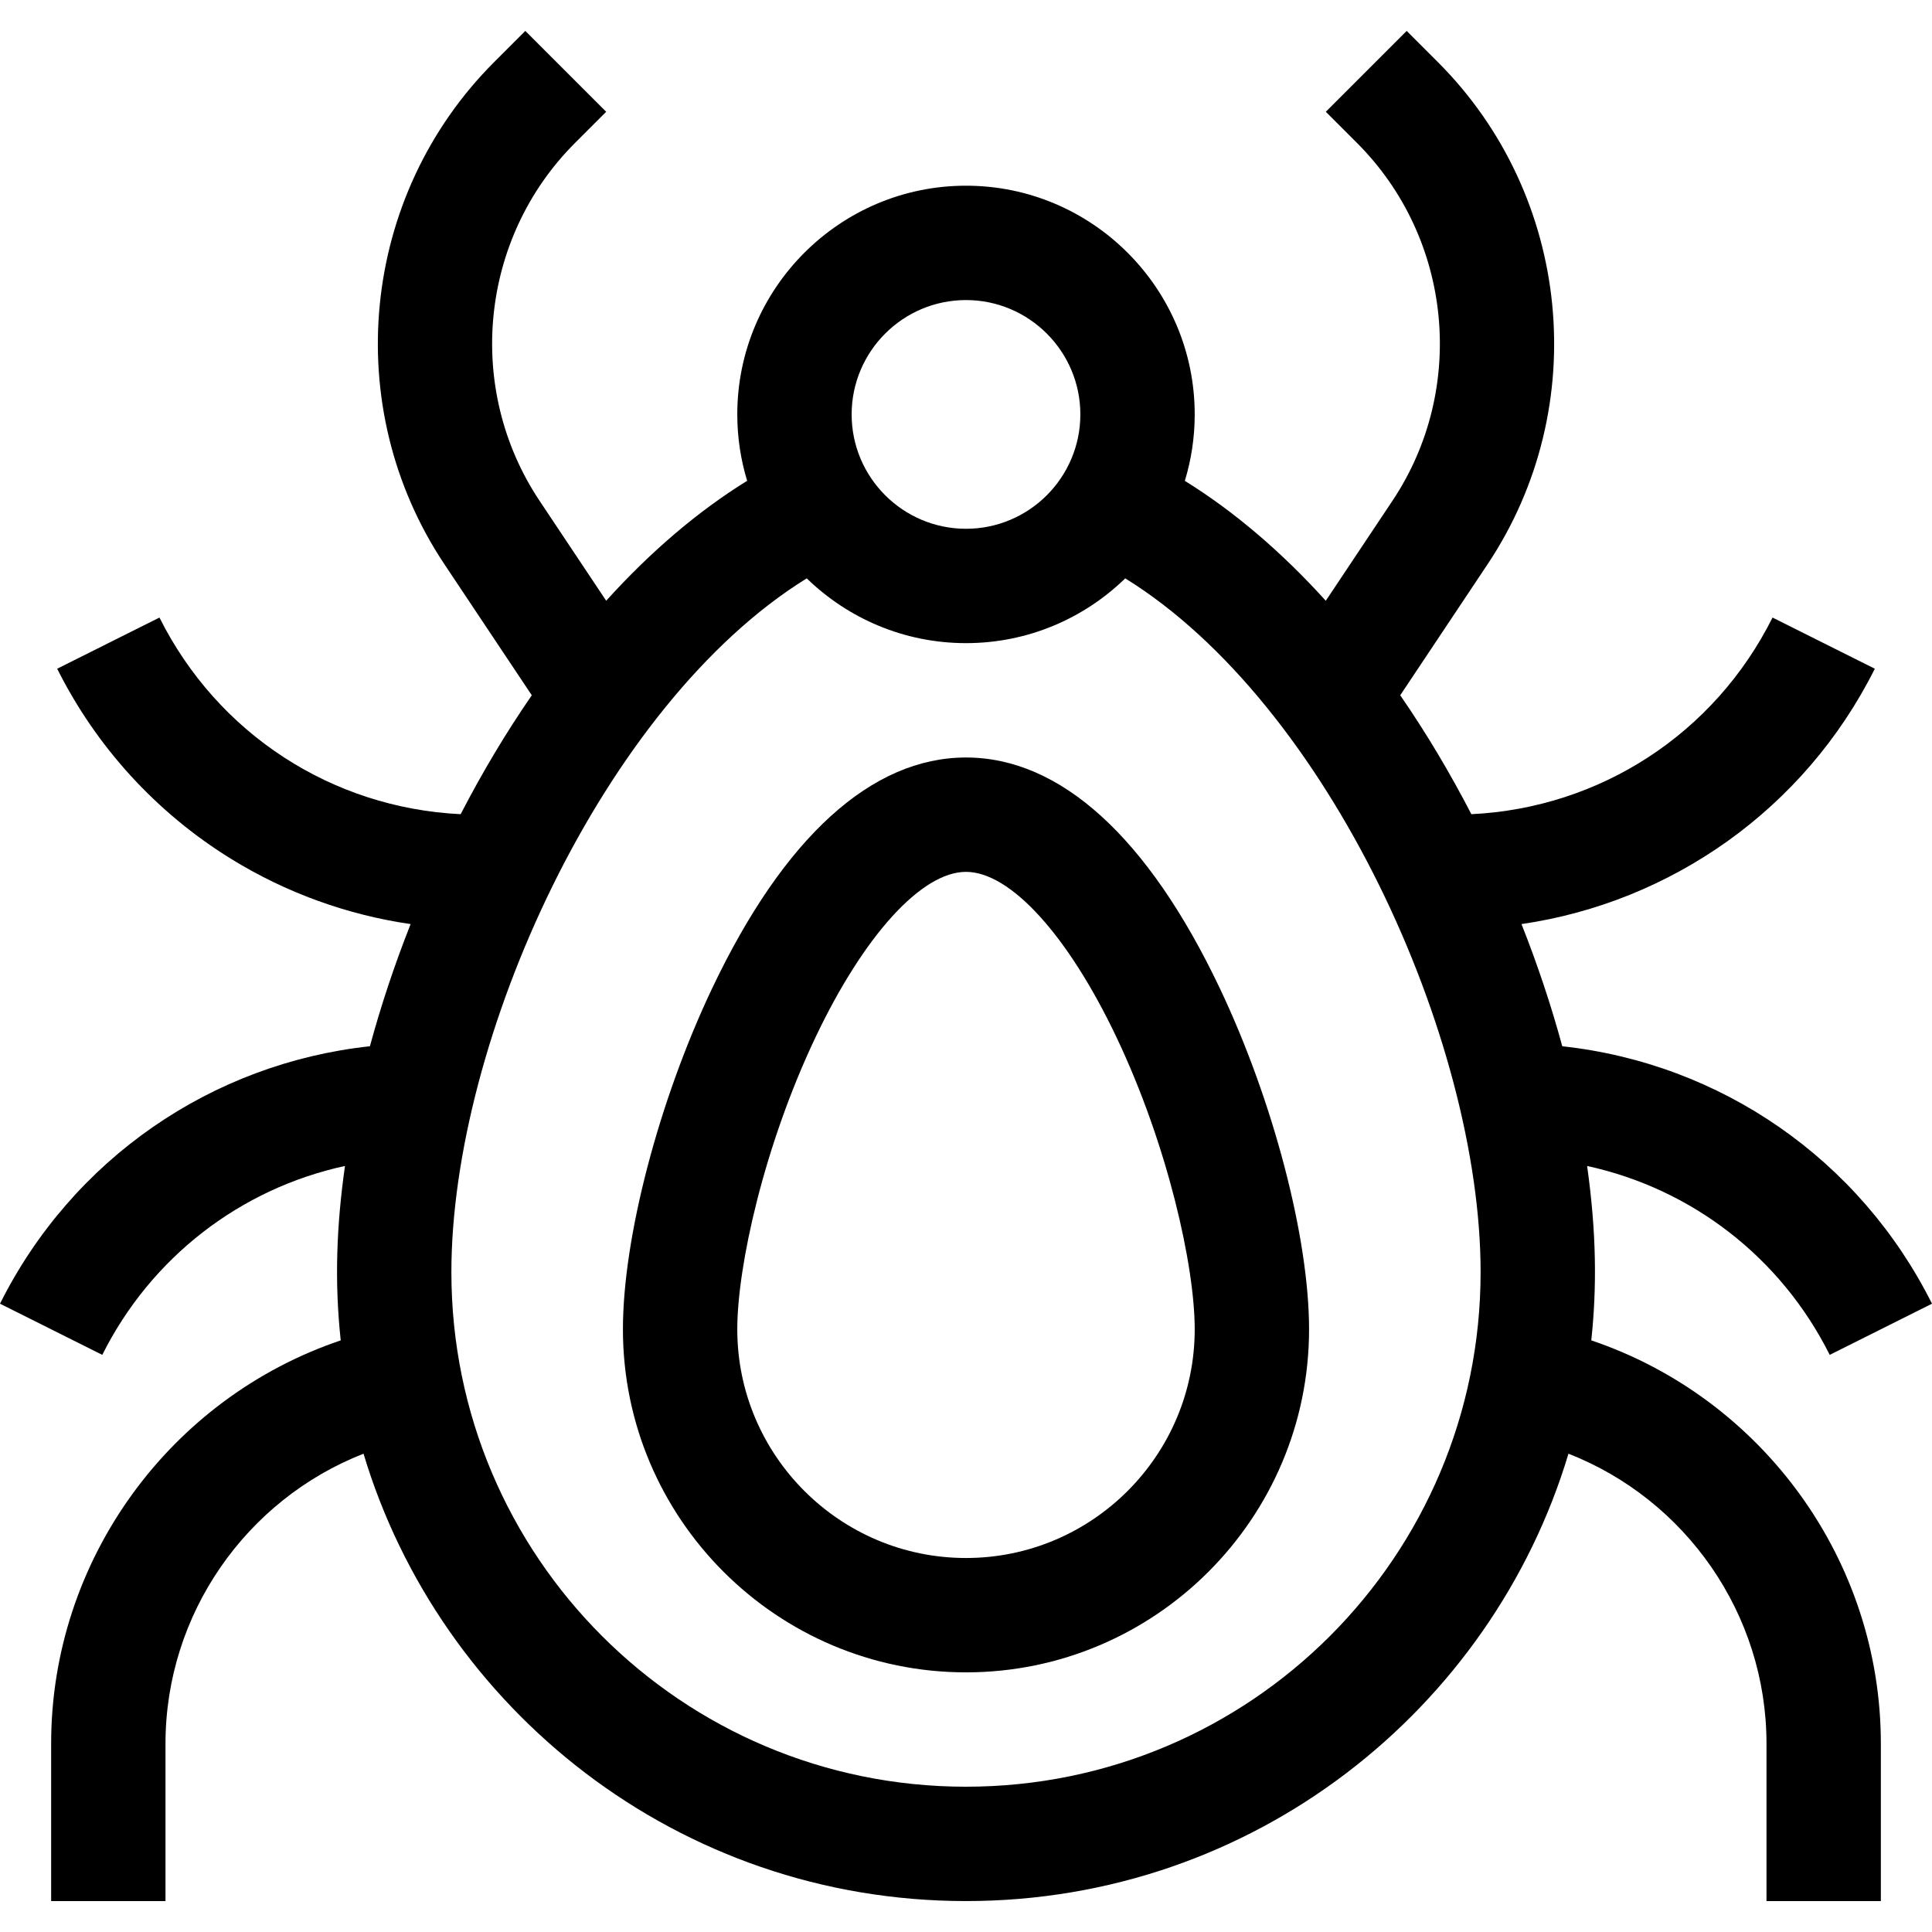 <svg xmlns="http://www.w3.org/2000/svg" id="Capa_1" height="512" viewBox="0 0 506.831 506.831" width="512"><g id="XMLID_334_"><path id="XMLID_338_" d="m417.449 351.626c1.48-13.799 1.364-28.338-1.092-45.748 27.326 5.938 50.793 23.863 63.643 49.551l26.831-13.422c-18.969-37.918-55.452-63.025-96.993-67.535-2.89-10.643-6.47-21.391-10.697-32.053 39.02-5.678 74.17-29.959 92.69-66.99l-26.831-13.42c-15.254 30.5-45.238 49.938-79.008 51.582-5.565-10.732-11.631-21.004-18.661-31.197l22.926-34.387c27.5-41.256 22.014-96.646-13.044-131.705l-8.191-8.189-21.214 21.213 8.192 8.189c24.982 24.982 28.892 64.455 9.295 93.852l-17.493 26.236c-11.653-12.871-24.1-23.48-36.977-31.455 1.679-5.52 2.59-11.369 2.59-17.43 0-33.084-26.915-60-59.999-60s-60 26.916-60 60c0 6.057.91 11.902 2.587 17.416-12.87 7.959-25.3 18.547-36.977 31.463l-17.488-26.229c-19.597-29.4-15.688-68.871 9.296-93.854l8.189-8.189-21.214-21.212-8.189 8.189c-35.06 35.059-40.546 90.449-13.044 131.707l22.931 34.389c-6.601 9.576-12.764 19.807-18.661 31.193-33.771-1.641-63.758-21.082-79.014-51.582l-26.832 13.42c10.271 20.533 26.021 37.768 45.55 49.838 14.447 8.93 30.498 14.734 47.167 17.156-4.2 10.621-7.779 21.373-10.677 32.045-41.56 4.496-78.063 29.607-97.04 67.539l26.831 13.422c12.855-25.695 36.332-43.623 63.669-49.557-2.231 15.703-2.772 30.332-1.118 45.754-44.762 15.121-75.967 57.541-75.967 105.783v41.309h30v-41.309c0-33.971 21.156-64 51.951-76.053 20.06 66.865 82.428 117.361 158.049 117.361 75.514 0 137.965-50.422 158.049-117.361 30.795 12.053 51.95 42.082 51.95 76.053v41.309h30v-41.309c.001-48.24-31.202-90.662-75.965-105.783zm-164.034-272.908c16.542 0 29.999 13.459 29.999 30 0 16.543-13.457 30-29.999 30-16.541 0-30-13.457-30-30 0-16.541 13.459-30 30-30zm0 390c-74.587 0-135-60.375-135-135 0-60.881 39.898-149.002 93.223-181.994 10.812 10.506 25.548 16.994 41.777 16.994 16.23 0 30.965-6.488 41.777-16.992 53.375 33.018 93.223 121.074 93.223 181.992 0 74.586-60.374 135-135 135z"></path><path id="XMLID_335_" d="m253.415 198.718c-24.748 0-47.771 20.932-66.582 60.531-14.006 29.488-23.418 65.443-23.418 89.469 0 49.627 40.375 90 90 90 49.626 0 89.999-40.373 89.999-90 0-24.025-9.411-59.98-23.418-89.469-18.809-39.599-41.833-60.531-66.581-60.531zm0 210c-33.084 0-60-26.916-60-60 0-16.6 7.048-48.242 20.517-76.596 12.718-26.773 27.847-43.404 39.483-43.404 11.639 0 26.768 16.631 39.485 43.404 13.468 28.354 20.515 59.996 20.515 76.596 0 33.084-26.915 60-60 60z"></path></g></svg>